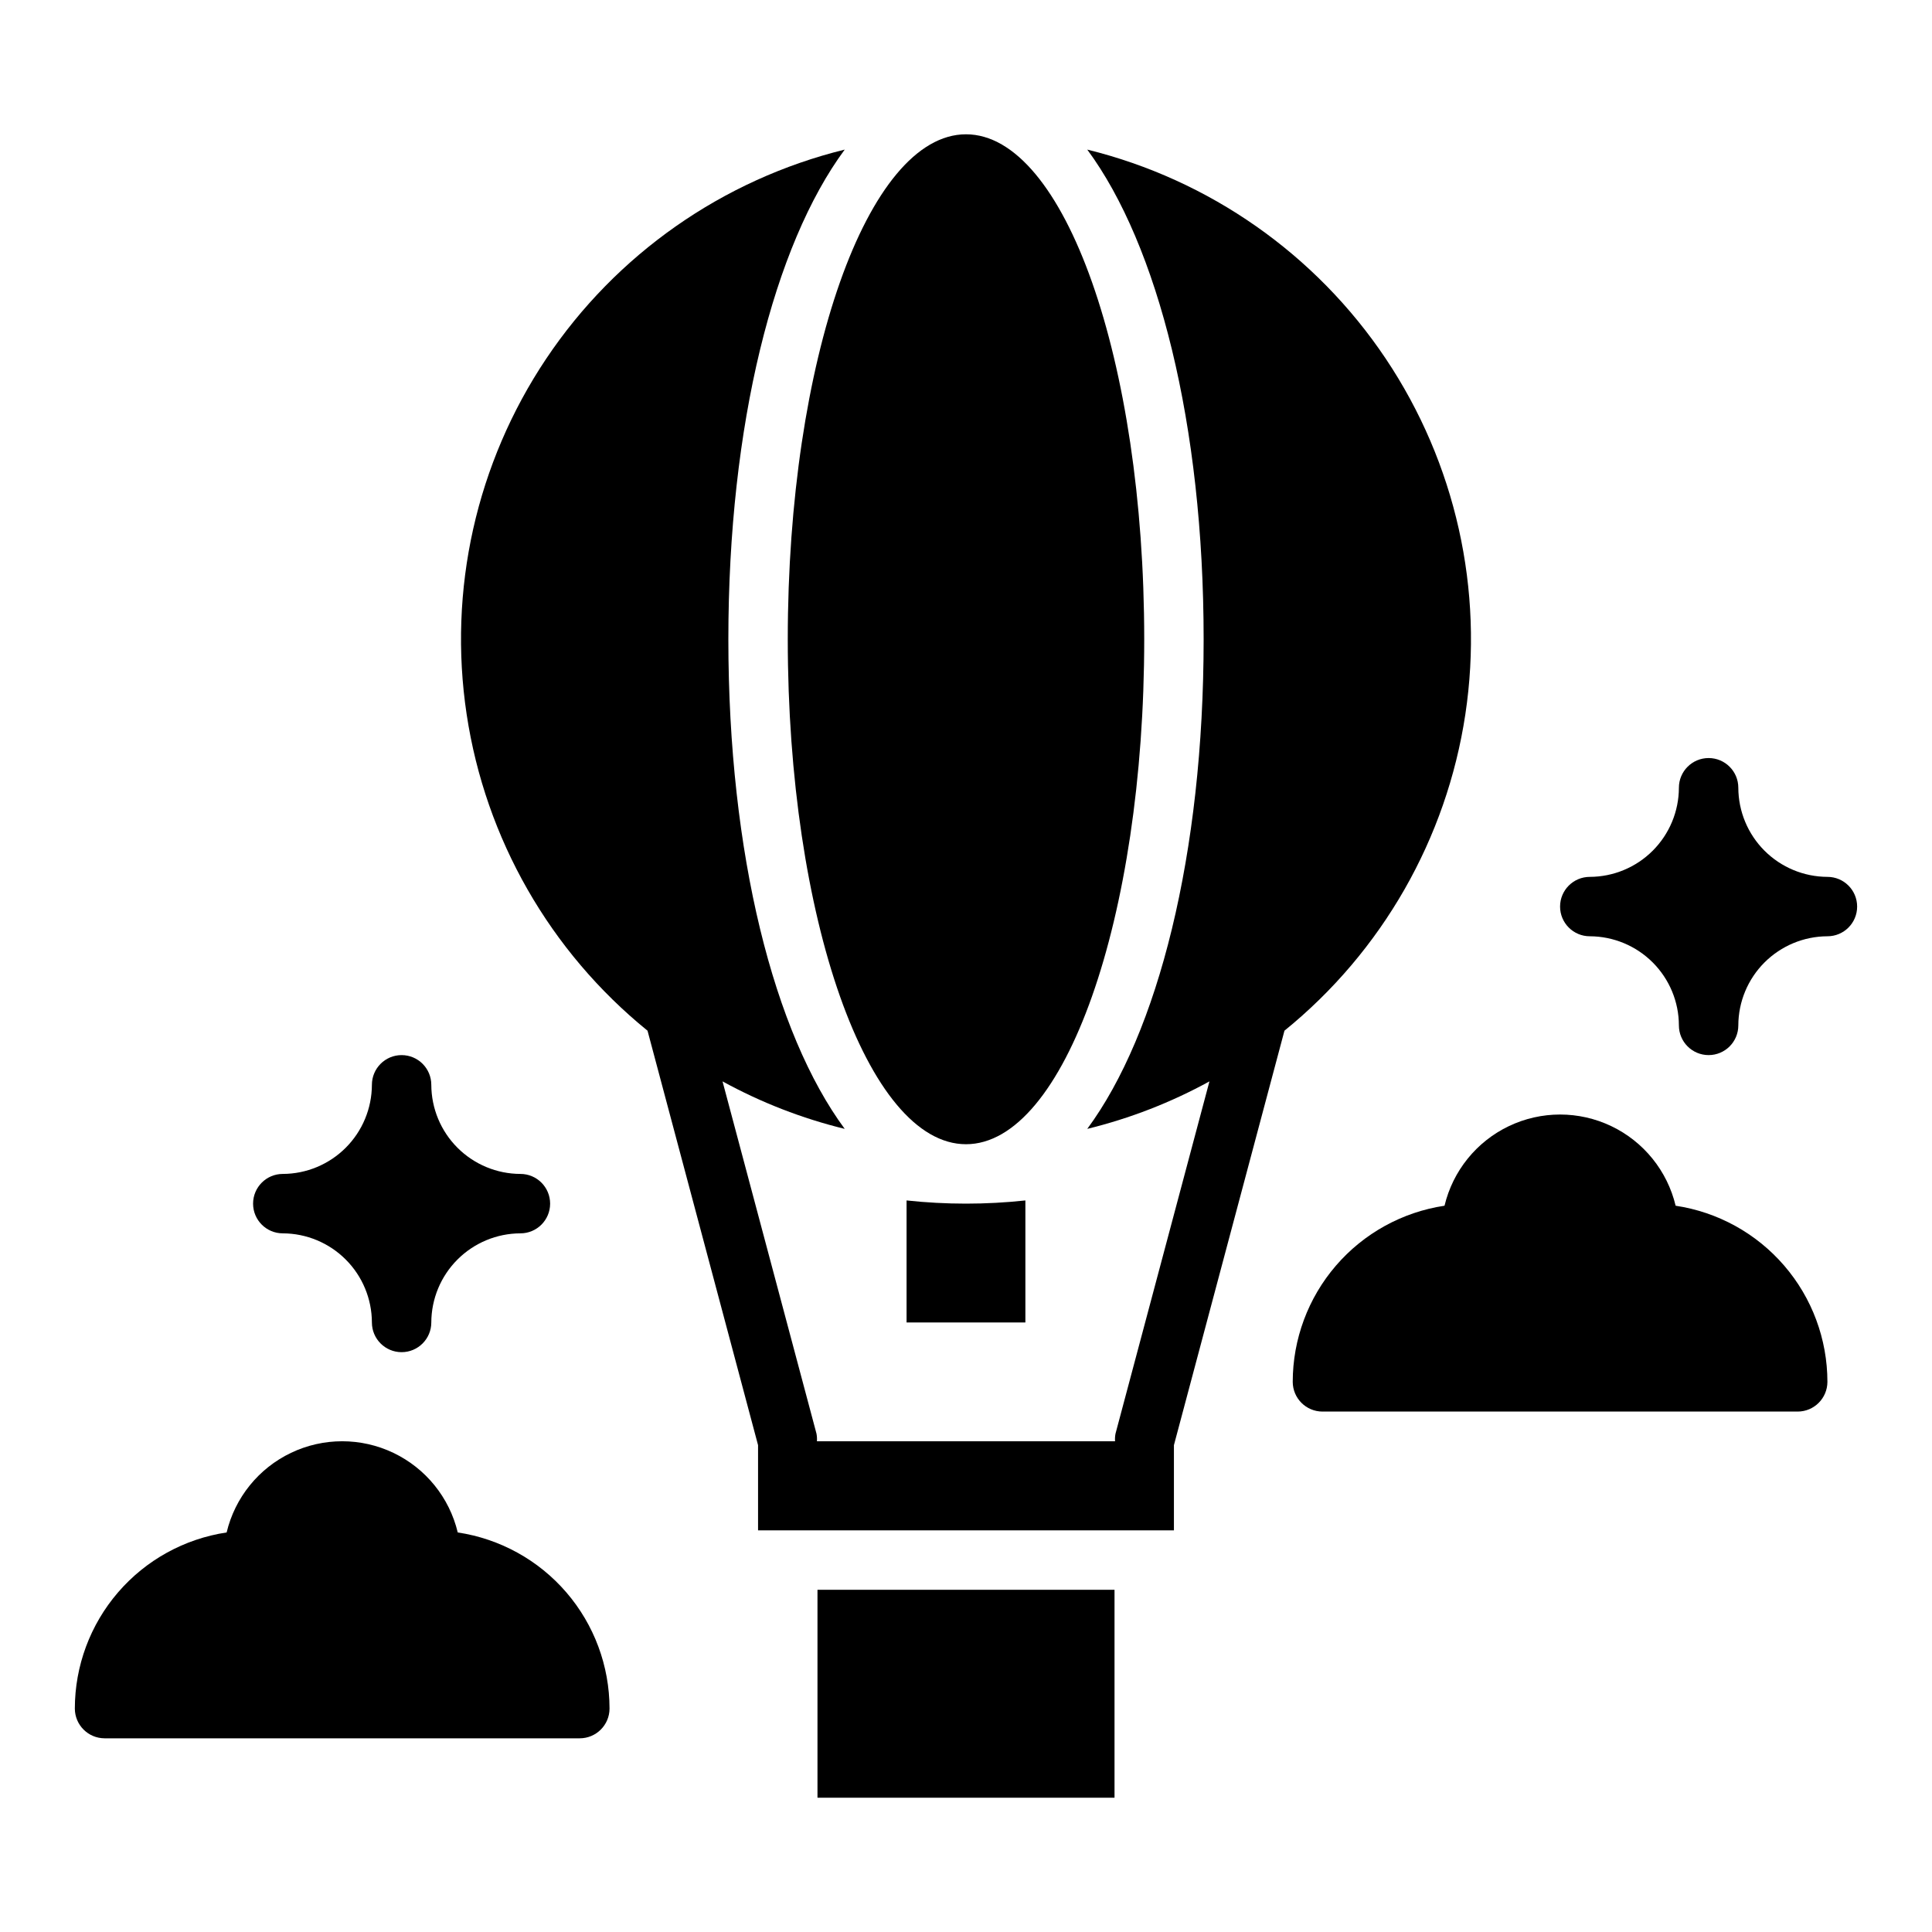 <?xml version="1.0" encoding="UTF-8"?>
<!-- Uploaded to: SVG Repo, www.svgrepo.com, Generator: SVG Repo Mixer Tools -->
<svg fill="#000000" width="800px" height="800px" version="1.1" viewBox="144 144 512 512" xmlns="http://www.w3.org/2000/svg">
 <g>
  <path d="m588.06 463.53c-2.211-9.246-8.48-17-17.059-21.098-8.578-4.094-18.551-4.094-27.129 0-8.578 4.098-14.848 11.852-17.059 21.098-11.184 1.676-21.395 7.309-28.773 15.875-7.383 8.566-11.445 19.496-11.453 30.805 0.016 4.344 3.531 7.859 7.871 7.871h125.95c4.344-0.012 7.859-3.527 7.875-7.871-0.008-11.309-4.07-22.238-11.453-30.805-7.383-8.566-17.59-14.199-28.773-15.875z"/>
  <path d="m171.71 604.67h125.95c4.34-0.016 7.856-3.531 7.871-7.871-0.008-11.309-4.07-22.242-11.453-30.809-7.379-8.566-17.59-14.199-28.773-15.875-2.211-9.246-8.48-17-17.059-21.094-8.578-4.098-18.551-4.098-27.129 0-8.578 4.094-14.848 11.848-17.059 21.094-11.184 1.676-21.391 7.309-28.773 15.875-7.383 8.566-11.445 19.5-11.453 30.809 0.016 4.34 3.531 7.856 7.875 7.871z"/>
  <path d="m258.3 431.49c0-4.348-3.523-7.875-7.871-7.875-4.348 0-7.871 3.527-7.871 7.875-0.02 6.258-2.512 12.254-6.938 16.676-4.426 4.426-10.422 6.922-16.68 6.938-4.348 0-7.871 3.527-7.871 7.875 0 4.348 3.523 7.871 7.871 7.871 6.258 0.016 12.254 2.512 16.68 6.938 4.426 4.422 6.918 10.418 6.938 16.676 0 4.348 3.523 7.875 7.871 7.875 4.348 0 7.871-3.527 7.871-7.875 0.02-6.258 2.512-12.254 6.938-16.676 4.426-4.426 10.422-6.922 16.68-6.938 4.348 0 7.871-3.523 7.871-7.871 0-4.348-3.523-7.875-7.871-7.875-6.258-0.016-12.254-2.512-16.68-6.938-4.426-4.422-6.918-10.418-6.938-16.676z"/>
  <path d="m628.29 376.38c-6.258-0.02-12.254-2.512-16.68-6.938-4.426-4.426-6.918-10.422-6.938-16.68 0-4.348-3.523-7.871-7.871-7.871-4.348 0-7.875 3.523-7.875 7.871-0.016 6.258-2.512 12.254-6.938 16.68-4.422 4.426-10.418 6.918-16.676 6.938-4.348 0-7.875 3.523-7.875 7.871s3.527 7.871 7.875 7.871c6.258 0.02 12.254 2.516 16.676 6.938 4.426 4.426 6.922 10.422 6.938 16.68 0 4.348 3.527 7.871 7.875 7.871 4.348 0 7.871-3.523 7.871-7.871 0.016-6.258 2.512-12.254 6.938-16.68 4.426-4.422 10.422-6.918 16.68-6.938 4.348 0 7.871-3.523 7.871-7.871s-3.523-7.871-7.871-7.871z"/>
  <path d="m384.25 462.13v32.332h31.488v-32.332c-10.465 1.129-21.023 1.129-31.488 0z"/>
  <path d="m447.23 313.41c0 73.91-21.145 133.82-47.23 133.82s-47.234-59.914-47.234-133.82 21.148-133.82 47.234-133.82 47.23 59.914 47.23 133.82"/>
  <path d="m315.6 417.14 29.293 109.84v22.582h110.21v-22.582l29.293-109.84v0.004c25.875-20.992 42.969-50.895 47.938-83.844 4.965-32.945-2.559-66.559-21.094-94.246-18.535-27.684-46.75-47.449-79.102-55.41 18.723 25.332 30.84 72.809 30.84 129.76s-12.117 104.43-30.84 129.76c11.297-2.762 22.184-6.992 32.379-12.586l-24.891 93.34c-0.133 0.668-0.176 1.352-0.125 2.027h-79.004c0.051-0.676 0.008-1.359-0.121-2.027l-24.895-93.34c10.199 5.594 21.082 9.824 32.379 12.586-18.719-25.332-30.836-72.809-30.836-129.76s12.117-104.43 30.836-129.76c-32.352 7.961-60.562 27.727-79.102 55.41-18.535 27.688-26.059 61.301-21.09 94.246 4.965 32.949 22.062 62.852 47.934 83.844z"/>
  <path d="m360.64 565.31h78.719v55.105h-78.719z"/>
 </g>
</svg>